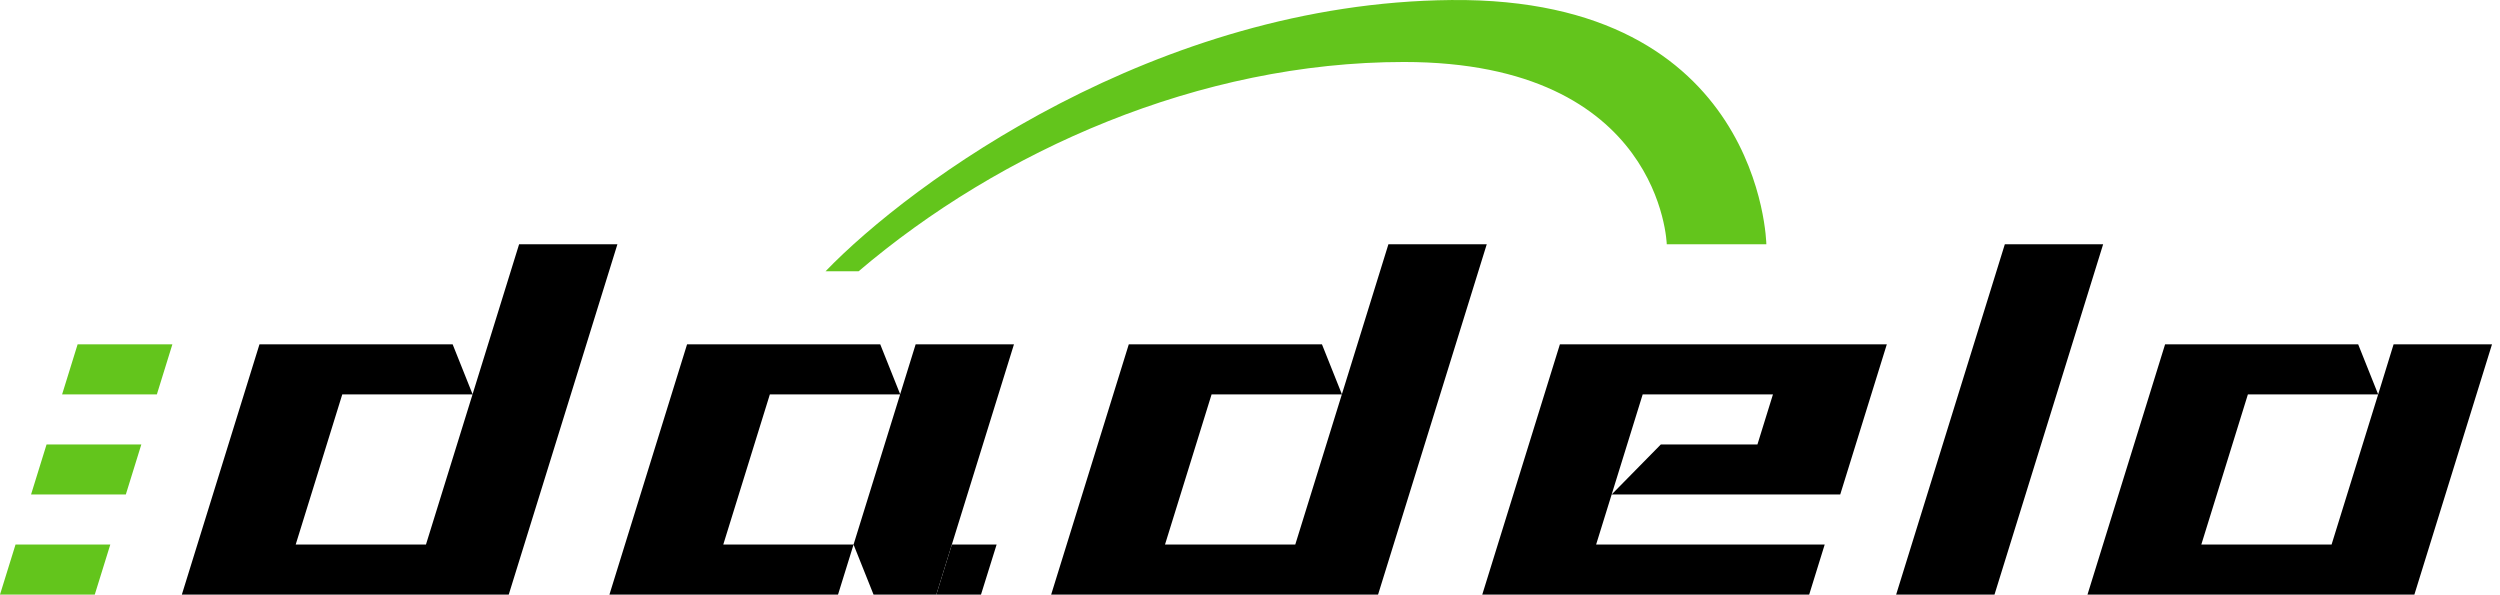 <svg width="185" height="44" viewBox="0 0 185 44" fill="none" xmlns="http://www.w3.org/2000/svg">
<path d="M63.535 20.075C74.03 11.138 88.769 4.587 103.894 4.587C122.965 4.587 123.34 18.074 123.34 18.074H130.71C130.71 18.074 130.399 -0.214 107.398 0.002C85.589 0.204 67.409 13.517 61.089 20.075H63.535Z" fill="#63C51C"/>
<path d="M7.013 43.999H0L1.149 40.297H8.162L7.013 43.999Z" fill="#63C51C"/>
<path d="M9.311 36.592H2.298L3.446 32.889H10.459L9.311 36.592Z" fill="#63C51C"/>
<path d="M11.608 29.185H4.596L5.744 25.481H12.756L11.608 29.185Z" fill="#63C51C"/>
<path d="M121.559 29.185H131.199L130.051 32.888H122.903L119.261 36.592H136.177L139.624 25.481H115.432L109.688 43.999H133.88L135.028 40.296H118.113L121.559 29.185Z" fill="black"/>
<path d="M177.126 25.48L175.984 29.185L172.537 40.296H162.897L166.344 29.185H175.984L174.505 25.48H160.217L154.474 44H178.664L184.408 25.48H177.126Z" fill="black"/>
<path d="M67.758 25.481L66.612 29.174L65.138 25.481H50.843L45.098 43.999H62.014L63.163 40.297H53.522L56.969 29.186H66.61L63.163 40.297L64.642 43.999H69.288L75.033 25.481H67.758Z" fill="black"/>
<path d="M70.438 40.296L69.289 43.999H72.594L73.75 40.296H70.438Z" fill="black"/>
<path d="M148.358 18.074L140.315 43.999H147.593L155.633 18.074H148.358Z" fill="black"/>
<path d="M25.328 29.186H34.968L31.521 40.297H21.881L25.328 29.186ZM38.414 18.074L34.971 29.174L33.496 25.481H19.201L13.457 43.999H37.647L45.689 18.074H38.414Z" fill="black"/>
<path d="M89.657 29.186H99.297L95.85 40.297H86.21L89.657 29.186ZM102.743 18.074L99.3 29.175L97.825 25.481H83.53L77.786 43.999H101.977L110.02 18.074H102.743Z" fill="black"/>
</svg>
